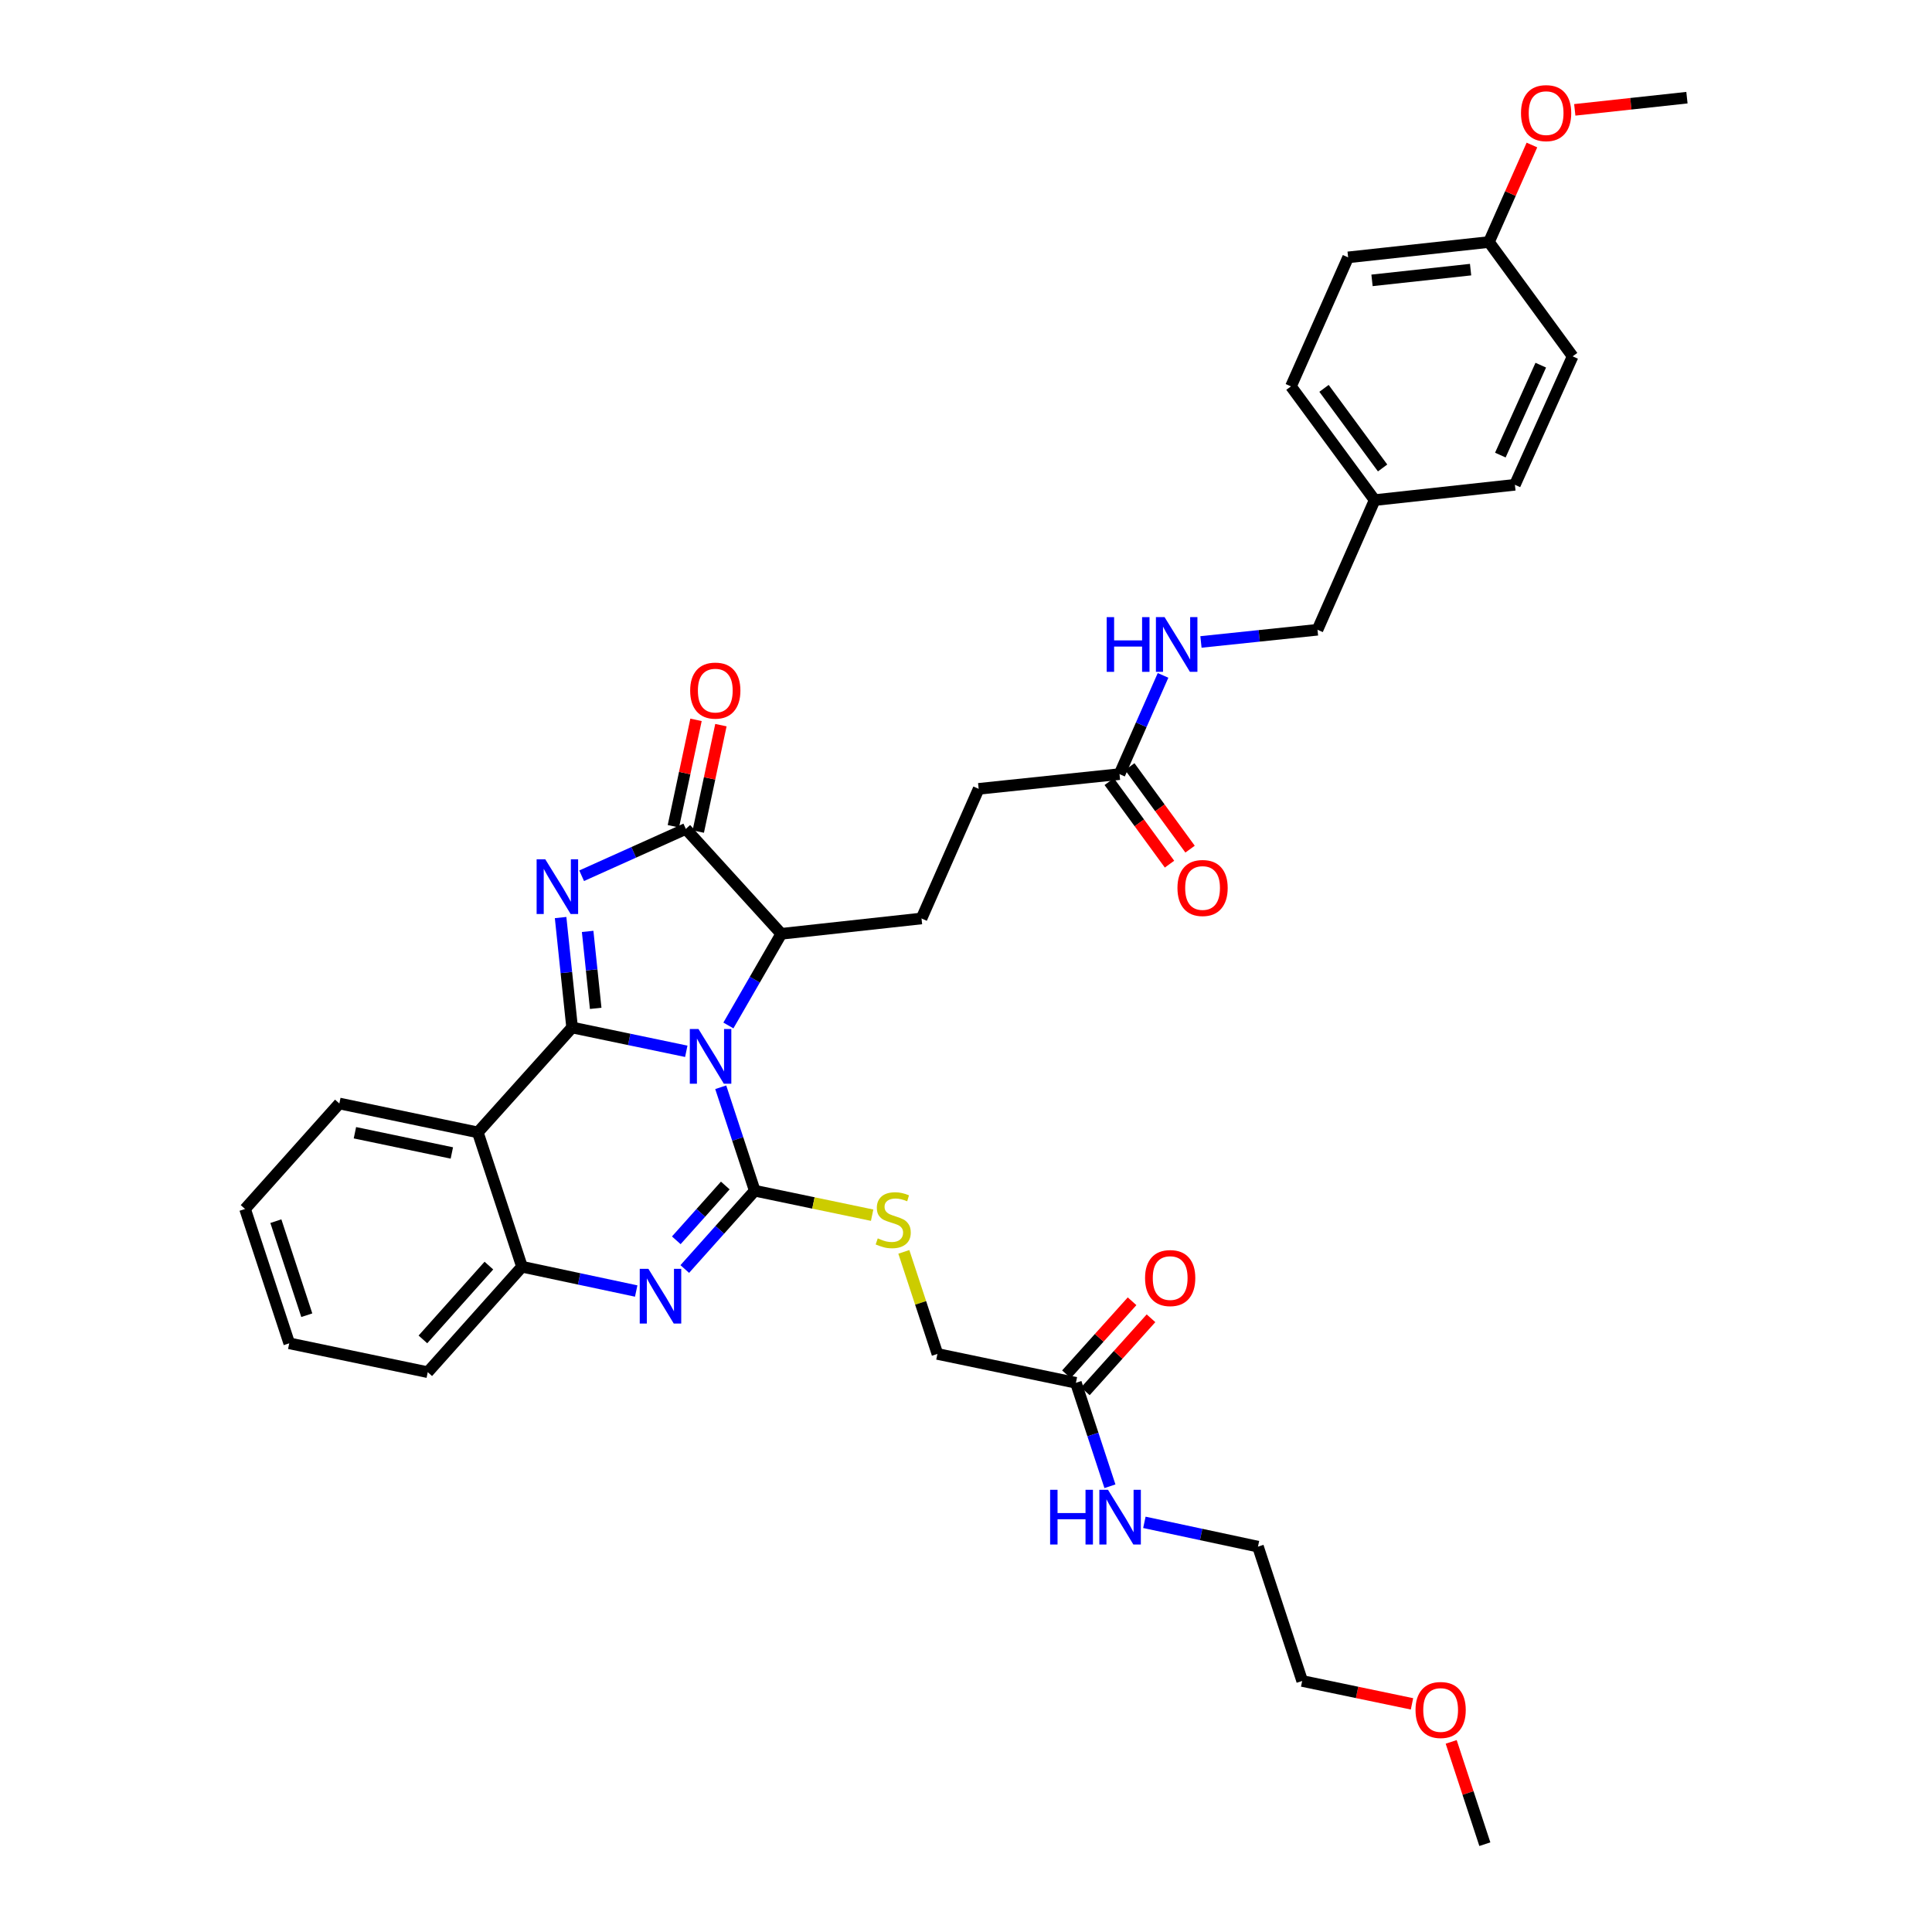 <?xml version='1.0' encoding='iso-8859-1'?>
<svg version='1.1' baseProfile='full'
              xmlns='http://www.w3.org/2000/svg'
                      xmlns:rdkit='http://www.rdkit.org/xml'
                      xmlns:xlink='http://www.w3.org/1999/xlink'
                  xml:space='preserve'
width='1000px' height='1000px' viewBox='0 0 1000 1000'>
<!-- END OF HEADER -->
<rect style='opacity:1.0;fill:#FFFFFF;stroke:none' width='1000' height='1000' x='0' y='0'> </rect>
<path class='bond-0' d='M 355.219,544.152 L 325.67,537.991' style='fill:none;fill-rule:evenodd;stroke:#0000FF;stroke-width:6px;stroke-linecap:butt;stroke-linejoin:miter;stroke-opacity:1' />
<path class='bond-0' d='M 325.67,537.991 L 296.121,531.83' style='fill:none;fill-rule:evenodd;stroke:#000000;stroke-width:6px;stroke-linecap:butt;stroke-linejoin:miter;stroke-opacity:1' />
<path class='bond-1' d='M 373.048,562.764 L 381.853,589.537' style='fill:none;fill-rule:evenodd;stroke:#0000FF;stroke-width:6px;stroke-linecap:butt;stroke-linejoin:miter;stroke-opacity:1' />
<path class='bond-1' d='M 381.853,589.537 L 390.658,616.311' style='fill:none;fill-rule:evenodd;stroke:#000000;stroke-width:6px;stroke-linecap:butt;stroke-linejoin:miter;stroke-opacity:1' />
<path class='bond-6' d='M 377.015,530.783 L 390.701,507.061' style='fill:none;fill-rule:evenodd;stroke:#0000FF;stroke-width:6px;stroke-linecap:butt;stroke-linejoin:miter;stroke-opacity:1' />
<path class='bond-6' d='M 390.701,507.061 L 404.387,483.339' style='fill:none;fill-rule:evenodd;stroke:#000000;stroke-width:6px;stroke-linecap:butt;stroke-linejoin:miter;stroke-opacity:1' />
<path class='bond-2' d='M 296.121,531.83 L 293.145,503.377' style='fill:none;fill-rule:evenodd;stroke:#000000;stroke-width:6px;stroke-linecap:butt;stroke-linejoin:miter;stroke-opacity:1' />
<path class='bond-2' d='M 293.145,503.377 L 290.169,474.925' style='fill:none;fill-rule:evenodd;stroke:#0000FF;stroke-width:6px;stroke-linecap:butt;stroke-linejoin:miter;stroke-opacity:1' />
<path class='bond-2' d='M 308.33,521.923 L 306.246,502.007' style='fill:none;fill-rule:evenodd;stroke:#000000;stroke-width:6px;stroke-linecap:butt;stroke-linejoin:miter;stroke-opacity:1' />
<path class='bond-2' d='M 306.246,502.007 L 304.163,482.09' style='fill:none;fill-rule:evenodd;stroke:#0000FF;stroke-width:6px;stroke-linecap:butt;stroke-linejoin:miter;stroke-opacity:1' />
<path class='bond-5' d='M 296.121,531.83 L 247.316,586.124' style='fill:none;fill-rule:evenodd;stroke:#000000;stroke-width:6px;stroke-linecap:butt;stroke-linejoin:miter;stroke-opacity:1' />
<path class='bond-3' d='M 390.658,616.311 L 372.548,636.576' style='fill:none;fill-rule:evenodd;stroke:#000000;stroke-width:6px;stroke-linecap:butt;stroke-linejoin:miter;stroke-opacity:1' />
<path class='bond-3' d='M 372.548,636.576 L 354.438,656.84' style='fill:none;fill-rule:evenodd;stroke:#0000FF;stroke-width:6px;stroke-linecap:butt;stroke-linejoin:miter;stroke-opacity:1' />
<path class='bond-3' d='M 375.403,613.613 L 362.726,627.798' style='fill:none;fill-rule:evenodd;stroke:#000000;stroke-width:6px;stroke-linecap:butt;stroke-linejoin:miter;stroke-opacity:1' />
<path class='bond-3' d='M 362.726,627.798 L 350.049,641.983' style='fill:none;fill-rule:evenodd;stroke:#0000FF;stroke-width:6px;stroke-linecap:butt;stroke-linejoin:miter;stroke-opacity:1' />
<path class='bond-8' d='M 390.658,616.311 L 421.037,622.646' style='fill:none;fill-rule:evenodd;stroke:#000000;stroke-width:6px;stroke-linecap:butt;stroke-linejoin:miter;stroke-opacity:1' />
<path class='bond-8' d='M 421.037,622.646 L 451.416,628.98' style='fill:none;fill-rule:evenodd;stroke:#CCCC00;stroke-width:6px;stroke-linecap:butt;stroke-linejoin:miter;stroke-opacity:1' />
<path class='bond-36' d='M 301.058,453.286 L 328.02,441.165' style='fill:none;fill-rule:evenodd;stroke:#0000FF;stroke-width:6px;stroke-linecap:butt;stroke-linejoin:miter;stroke-opacity:1' />
<path class='bond-36' d='M 328.02,441.165 L 354.982,429.045' style='fill:none;fill-rule:evenodd;stroke:#000000;stroke-width:6px;stroke-linecap:butt;stroke-linejoin:miter;stroke-opacity:1' />
<path class='bond-7' d='M 329.295,668.232 L 299.741,661.947' style='fill:none;fill-rule:evenodd;stroke:#0000FF;stroke-width:6px;stroke-linecap:butt;stroke-linejoin:miter;stroke-opacity:1' />
<path class='bond-7' d='M 299.741,661.947 L 270.186,655.661' style='fill:none;fill-rule:evenodd;stroke:#000000;stroke-width:6px;stroke-linecap:butt;stroke-linejoin:miter;stroke-opacity:1' />
<path class='bond-4' d='M 354.982,429.045 L 404.387,483.339' style='fill:none;fill-rule:evenodd;stroke:#000000;stroke-width:6px;stroke-linecap:butt;stroke-linejoin:miter;stroke-opacity:1' />
<path class='bond-12' d='M 361.424,430.416 L 367.284,402.874' style='fill:none;fill-rule:evenodd;stroke:#000000;stroke-width:6px;stroke-linecap:butt;stroke-linejoin:miter;stroke-opacity:1' />
<path class='bond-12' d='M 367.284,402.874 L 373.145,375.333' style='fill:none;fill-rule:evenodd;stroke:#FF0000;stroke-width:6px;stroke-linecap:butt;stroke-linejoin:miter;stroke-opacity:1' />
<path class='bond-12' d='M 348.54,427.674 L 354.4,400.133' style='fill:none;fill-rule:evenodd;stroke:#000000;stroke-width:6px;stroke-linecap:butt;stroke-linejoin:miter;stroke-opacity:1' />
<path class='bond-12' d='M 354.4,400.133 L 360.26,372.591' style='fill:none;fill-rule:evenodd;stroke:#FF0000;stroke-width:6px;stroke-linecap:butt;stroke-linejoin:miter;stroke-opacity:1' />
<path class='bond-20' d='M 247.316,586.124 L 175.649,571.165' style='fill:none;fill-rule:evenodd;stroke:#000000;stroke-width:6px;stroke-linecap:butt;stroke-linejoin:miter;stroke-opacity:1' />
<path class='bond-20' d='M 233.874,596.775 L 183.707,586.304' style='fill:none;fill-rule:evenodd;stroke:#000000;stroke-width:6px;stroke-linecap:butt;stroke-linejoin:miter;stroke-opacity:1' />
<path class='bond-37' d='M 247.316,586.124 L 270.186,655.661' style='fill:none;fill-rule:evenodd;stroke:#000000;stroke-width:6px;stroke-linecap:butt;stroke-linejoin:miter;stroke-opacity:1' />
<path class='bond-9' d='M 404.387,483.339 L 476.977,475.399' style='fill:none;fill-rule:evenodd;stroke:#000000;stroke-width:6px;stroke-linecap:butt;stroke-linejoin:miter;stroke-opacity:1' />
<path class='bond-27' d='M 270.186,655.661 L 221.402,710.241' style='fill:none;fill-rule:evenodd;stroke:#000000;stroke-width:6px;stroke-linecap:butt;stroke-linejoin:miter;stroke-opacity:1' />
<path class='bond-27' d='M 253.047,655.07 L 218.898,693.275' style='fill:none;fill-rule:evenodd;stroke:#000000;stroke-width:6px;stroke-linecap:butt;stroke-linejoin:miter;stroke-opacity:1' />
<path class='bond-16' d='M 467.825,647.965 L 476.517,674.379' style='fill:none;fill-rule:evenodd;stroke:#CCCC00;stroke-width:6px;stroke-linecap:butt;stroke-linejoin:miter;stroke-opacity:1' />
<path class='bond-16' d='M 476.517,674.379 L 485.21,700.793' style='fill:none;fill-rule:evenodd;stroke:#000000;stroke-width:6px;stroke-linecap:butt;stroke-linejoin:miter;stroke-opacity:1' />
<path class='bond-17' d='M 476.977,475.399 L 506.557,408.305' style='fill:none;fill-rule:evenodd;stroke:#000000;stroke-width:6px;stroke-linecap:butt;stroke-linejoin:miter;stroke-opacity:1' />
<path class='bond-10' d='M 579.454,400.68 L 506.557,408.305' style='fill:none;fill-rule:evenodd;stroke:#000000;stroke-width:6px;stroke-linecap:butt;stroke-linejoin:miter;stroke-opacity:1' />
<path class='bond-13' d='M 579.454,400.68 L 590.721,375.129' style='fill:none;fill-rule:evenodd;stroke:#000000;stroke-width:6px;stroke-linecap:butt;stroke-linejoin:miter;stroke-opacity:1' />
<path class='bond-13' d='M 590.721,375.129 L 601.989,349.579' style='fill:none;fill-rule:evenodd;stroke:#0000FF;stroke-width:6px;stroke-linecap:butt;stroke-linejoin:miter;stroke-opacity:1' />
<path class='bond-14' d='M 574.135,404.565 L 589.737,425.924' style='fill:none;fill-rule:evenodd;stroke:#000000;stroke-width:6px;stroke-linecap:butt;stroke-linejoin:miter;stroke-opacity:1' />
<path class='bond-14' d='M 589.737,425.924 L 605.339,447.283' style='fill:none;fill-rule:evenodd;stroke:#FF0000;stroke-width:6px;stroke-linecap:butt;stroke-linejoin:miter;stroke-opacity:1' />
<path class='bond-14' d='M 584.773,396.795 L 600.374,418.154' style='fill:none;fill-rule:evenodd;stroke:#000000;stroke-width:6px;stroke-linecap:butt;stroke-linejoin:miter;stroke-opacity:1' />
<path class='bond-14' d='M 600.374,418.154 L 615.976,439.513' style='fill:none;fill-rule:evenodd;stroke:#FF0000;stroke-width:6px;stroke-linecap:butt;stroke-linejoin:miter;stroke-opacity:1' />
<path class='bond-11' d='M 556.885,715.737 L 485.21,700.793' style='fill:none;fill-rule:evenodd;stroke:#000000;stroke-width:6px;stroke-linecap:butt;stroke-linejoin:miter;stroke-opacity:1' />
<path class='bond-15' d='M 561.783,720.14 L 578.77,701.24' style='fill:none;fill-rule:evenodd;stroke:#000000;stroke-width:6px;stroke-linecap:butt;stroke-linejoin:miter;stroke-opacity:1' />
<path class='bond-15' d='M 578.77,701.24 L 595.756,682.34' style='fill:none;fill-rule:evenodd;stroke:#FF0000;stroke-width:6px;stroke-linecap:butt;stroke-linejoin:miter;stroke-opacity:1' />
<path class='bond-15' d='M 551.986,711.334 L 568.972,692.434' style='fill:none;fill-rule:evenodd;stroke:#000000;stroke-width:6px;stroke-linecap:butt;stroke-linejoin:miter;stroke-opacity:1' />
<path class='bond-15' d='M 568.972,692.434 L 585.959,673.535' style='fill:none;fill-rule:evenodd;stroke:#FF0000;stroke-width:6px;stroke-linecap:butt;stroke-linejoin:miter;stroke-opacity:1' />
<path class='bond-18' d='M 556.885,715.737 L 565.693,742.511' style='fill:none;fill-rule:evenodd;stroke:#000000;stroke-width:6px;stroke-linecap:butt;stroke-linejoin:miter;stroke-opacity:1' />
<path class='bond-18' d='M 565.693,742.511 L 574.501,769.285' style='fill:none;fill-rule:evenodd;stroke:#0000FF;stroke-width:6px;stroke-linecap:butt;stroke-linejoin:miter;stroke-opacity:1' />
<path class='bond-19' d='M 621.614,332.271 L 651.773,329.116' style='fill:none;fill-rule:evenodd;stroke:#0000FF;stroke-width:6px;stroke-linecap:butt;stroke-linejoin:miter;stroke-opacity:1' />
<path class='bond-19' d='M 651.773,329.116 L 681.931,325.96' style='fill:none;fill-rule:evenodd;stroke:#000000;stroke-width:6px;stroke-linecap:butt;stroke-linejoin:miter;stroke-opacity:1' />
<path class='bond-30' d='M 592.326,787.961 L 621.724,794.247' style='fill:none;fill-rule:evenodd;stroke:#0000FF;stroke-width:6px;stroke-linecap:butt;stroke-linejoin:miter;stroke-opacity:1' />
<path class='bond-30' d='M 621.724,794.247 L 651.122,800.533' style='fill:none;fill-rule:evenodd;stroke:#000000;stroke-width:6px;stroke-linecap:butt;stroke-linejoin:miter;stroke-opacity:1' />
<path class='bond-21' d='M 681.931,325.96 L 711.519,258.852' style='fill:none;fill-rule:evenodd;stroke:#000000;stroke-width:6px;stroke-linecap:butt;stroke-linejoin:miter;stroke-opacity:1' />
<path class='bond-34' d='M 175.649,571.165 L 126.843,625.759' style='fill:none;fill-rule:evenodd;stroke:#000000;stroke-width:6px;stroke-linecap:butt;stroke-linejoin:miter;stroke-opacity:1' />
<path class='bond-23' d='M 711.519,258.852 L 784.108,250.927' style='fill:none;fill-rule:evenodd;stroke:#000000;stroke-width:6px;stroke-linecap:butt;stroke-linejoin:miter;stroke-opacity:1' />
<path class='bond-24' d='M 711.519,258.852 L 668.202,199.992' style='fill:none;fill-rule:evenodd;stroke:#000000;stroke-width:6px;stroke-linecap:butt;stroke-linejoin:miter;stroke-opacity:1' />
<path class='bond-24' d='M 715.631,242.215 L 685.309,201.013' style='fill:none;fill-rule:evenodd;stroke:#000000;stroke-width:6px;stroke-linecap:butt;stroke-linejoin:miter;stroke-opacity:1' />
<path class='bond-22' d='M 770.679,125.273 L 697.79,133.213' style='fill:none;fill-rule:evenodd;stroke:#000000;stroke-width:6px;stroke-linecap:butt;stroke-linejoin:miter;stroke-opacity:1' />
<path class='bond-22' d='M 761.173,139.559 L 710.15,145.117' style='fill:none;fill-rule:evenodd;stroke:#000000;stroke-width:6px;stroke-linecap:butt;stroke-linejoin:miter;stroke-opacity:1' />
<path class='bond-28' d='M 770.679,125.273 L 781.8,100.165' style='fill:none;fill-rule:evenodd;stroke:#000000;stroke-width:6px;stroke-linecap:butt;stroke-linejoin:miter;stroke-opacity:1' />
<path class='bond-28' d='M 781.8,100.165 L 792.921,75.058' style='fill:none;fill-rule:evenodd;stroke:#FF0000;stroke-width:6px;stroke-linecap:butt;stroke-linejoin:miter;stroke-opacity:1' />
<path class='bond-39' d='M 770.679,125.273 L 813.996,184.44' style='fill:none;fill-rule:evenodd;stroke:#000000;stroke-width:6px;stroke-linecap:butt;stroke-linejoin:miter;stroke-opacity:1' />
<path class='bond-25' d='M 784.108,250.927 L 813.996,184.44' style='fill:none;fill-rule:evenodd;stroke:#000000;stroke-width:6px;stroke-linecap:butt;stroke-linejoin:miter;stroke-opacity:1' />
<path class='bond-25' d='M 776.577,235.553 L 797.498,189.012' style='fill:none;fill-rule:evenodd;stroke:#000000;stroke-width:6px;stroke-linecap:butt;stroke-linejoin:miter;stroke-opacity:1' />
<path class='bond-26' d='M 668.202,199.992 L 697.79,133.213' style='fill:none;fill-rule:evenodd;stroke:#000000;stroke-width:6px;stroke-linecap:butt;stroke-linejoin:miter;stroke-opacity:1' />
<path class='bond-35' d='M 221.402,710.241 L 149.713,695.297' style='fill:none;fill-rule:evenodd;stroke:#000000;stroke-width:6px;stroke-linecap:butt;stroke-linejoin:miter;stroke-opacity:1' />
<path class='bond-32' d='M 815.1,56.86 L 844.128,53.707' style='fill:none;fill-rule:evenodd;stroke:#FF0000;stroke-width:6px;stroke-linecap:butt;stroke-linejoin:miter;stroke-opacity:1' />
<path class='bond-32' d='M 844.128,53.707 L 873.157,50.553' style='fill:none;fill-rule:evenodd;stroke:#000000;stroke-width:6px;stroke-linecap:butt;stroke-linejoin:miter;stroke-opacity:1' />
<path class='bond-29' d='M 730.843,881.915 L 702.424,875.99' style='fill:none;fill-rule:evenodd;stroke:#FF0000;stroke-width:6px;stroke-linecap:butt;stroke-linejoin:miter;stroke-opacity:1' />
<path class='bond-29' d='M 702.424,875.99 L 674.006,870.064' style='fill:none;fill-rule:evenodd;stroke:#000000;stroke-width:6px;stroke-linecap:butt;stroke-linejoin:miter;stroke-opacity:1' />
<path class='bond-33' d='M 751.133,901.598 L 759.845,928.072' style='fill:none;fill-rule:evenodd;stroke:#FF0000;stroke-width:6px;stroke-linecap:butt;stroke-linejoin:miter;stroke-opacity:1' />
<path class='bond-33' d='M 759.845,928.072 L 768.557,954.545' style='fill:none;fill-rule:evenodd;stroke:#000000;stroke-width:6px;stroke-linecap:butt;stroke-linejoin:miter;stroke-opacity:1' />
<path class='bond-31' d='M 651.122,800.533 L 674.006,870.064' style='fill:none;fill-rule:evenodd;stroke:#000000;stroke-width:6px;stroke-linecap:butt;stroke-linejoin:miter;stroke-opacity:1' />
<path class='bond-38' d='M 126.843,625.759 L 149.713,695.297' style='fill:none;fill-rule:evenodd;stroke:#000000;stroke-width:6px;stroke-linecap:butt;stroke-linejoin:miter;stroke-opacity:1' />
<path class='bond-38' d='M 142.787,632.074 L 158.796,680.751' style='fill:none;fill-rule:evenodd;stroke:#000000;stroke-width:6px;stroke-linecap:butt;stroke-linejoin:miter;stroke-opacity:1' />
<path  class='atom-0' d='M 361.529 532.613
L 370.809 547.613
Q 371.729 549.093, 373.209 551.773
Q 374.689 554.453, 374.769 554.613
L 374.769 532.613
L 378.529 532.613
L 378.529 560.933
L 374.649 560.933
L 364.689 544.533
Q 363.529 542.613, 362.289 540.413
Q 361.089 538.213, 360.729 537.533
L 360.729 560.933
L 357.049 560.933
L 357.049 532.613
L 361.529 532.613
' fill='#0000FF'/>
<path  class='atom-3' d='M 282.236 444.773
L 291.516 459.773
Q 292.436 461.253, 293.916 463.933
Q 295.396 466.613, 295.476 466.773
L 295.476 444.773
L 299.236 444.773
L 299.236 473.093
L 295.356 473.093
L 285.396 456.693
Q 284.236 454.773, 282.996 452.573
Q 281.796 450.373, 281.436 449.693
L 281.436 473.093
L 277.756 473.093
L 277.756 444.773
L 282.236 444.773
' fill='#0000FF'/>
<path  class='atom-4' d='M 335.608 656.745
L 344.888 671.745
Q 345.808 673.225, 347.288 675.905
Q 348.768 678.585, 348.848 678.745
L 348.848 656.745
L 352.608 656.745
L 352.608 685.065
L 348.728 685.065
L 338.768 668.665
Q 337.608 666.745, 336.368 664.545
Q 335.168 662.345, 334.808 661.665
L 334.808 685.065
L 331.128 685.065
L 331.128 656.745
L 335.608 656.745
' fill='#0000FF'/>
<path  class='atom-9' d='M 454.326 640.975
Q 454.646 641.095, 455.966 641.655
Q 457.286 642.215, 458.726 642.575
Q 460.206 642.895, 461.646 642.895
Q 464.326 642.895, 465.886 641.615
Q 467.446 640.295, 467.446 638.015
Q 467.446 636.455, 466.646 635.495
Q 465.886 634.535, 464.686 634.015
Q 463.486 633.495, 461.486 632.895
Q 458.966 632.135, 457.446 631.415
Q 455.966 630.695, 454.886 629.175
Q 453.846 627.655, 453.846 625.095
Q 453.846 621.535, 456.246 619.335
Q 458.686 617.135, 463.486 617.135
Q 466.766 617.135, 470.486 618.695
L 469.566 621.775
Q 466.166 620.375, 463.606 620.375
Q 460.846 620.375, 459.326 621.535
Q 457.806 622.655, 457.846 624.615
Q 457.846 626.135, 458.606 627.055
Q 459.406 627.975, 460.526 628.495
Q 461.686 629.015, 463.606 629.615
Q 466.166 630.415, 467.686 631.215
Q 469.206 632.015, 470.286 633.655
Q 471.406 635.255, 471.406 638.015
Q 471.406 641.935, 468.766 644.055
Q 466.166 646.135, 461.806 646.135
Q 459.286 646.135, 457.366 645.575
Q 455.486 645.055, 453.246 644.135
L 454.326 640.975
' fill='#CCCC00'/>
<path  class='atom-13' d='M 357.233 357.45
Q 357.233 350.65, 360.593 346.85
Q 363.953 343.05, 370.233 343.05
Q 376.513 343.05, 379.873 346.85
Q 383.233 350.65, 383.233 357.45
Q 383.233 364.33, 379.833 368.25
Q 376.433 372.13, 370.233 372.13
Q 363.993 372.13, 360.593 368.25
Q 357.233 364.37, 357.233 357.45
M 370.233 368.93
Q 374.553 368.93, 376.873 366.05
Q 379.233 363.13, 379.233 357.45
Q 379.233 351.89, 376.873 349.09
Q 374.553 346.25, 370.233 346.25
Q 365.913 346.25, 363.553 349.05
Q 361.233 351.85, 361.233 357.45
Q 361.233 363.17, 363.553 366.05
Q 365.913 368.93, 370.233 368.93
' fill='#FF0000'/>
<path  class='atom-14' d='M 572.822 319.426
L 576.662 319.426
L 576.662 331.466
L 591.142 331.466
L 591.142 319.426
L 594.982 319.426
L 594.982 347.746
L 591.142 347.746
L 591.142 334.666
L 576.662 334.666
L 576.662 347.746
L 572.822 347.746
L 572.822 319.426
' fill='#0000FF'/>
<path  class='atom-14' d='M 602.782 319.426
L 612.062 334.426
Q 612.982 335.906, 614.462 338.586
Q 615.942 341.266, 616.022 341.426
L 616.022 319.426
L 619.782 319.426
L 619.782 347.746
L 615.902 347.746
L 605.942 331.346
Q 604.782 329.426, 603.542 327.226
Q 602.342 325.026, 601.982 324.346
L 601.982 347.746
L 598.302 347.746
L 598.302 319.426
L 602.782 319.426
' fill='#0000FF'/>
<path  class='atom-15' d='M 609.449 459.62
Q 609.449 452.82, 612.809 449.02
Q 616.169 445.22, 622.449 445.22
Q 628.729 445.22, 632.089 449.02
Q 635.449 452.82, 635.449 459.62
Q 635.449 466.5, 632.049 470.42
Q 628.649 474.3, 622.449 474.3
Q 616.209 474.3, 612.809 470.42
Q 609.449 466.54, 609.449 459.62
M 622.449 471.1
Q 626.769 471.1, 629.089 468.22
Q 631.449 465.3, 631.449 459.62
Q 631.449 454.06, 629.089 451.26
Q 626.769 448.42, 622.449 448.42
Q 618.129 448.42, 615.769 451.22
Q 613.449 454.02, 613.449 459.62
Q 613.449 465.34, 615.769 468.22
Q 618.129 471.1, 622.449 471.1
' fill='#FF0000'/>
<path  class='atom-16' d='M 592.683 661.523
Q 592.683 654.723, 596.043 650.923
Q 599.403 647.123, 605.683 647.123
Q 611.963 647.123, 615.323 650.923
Q 618.683 654.723, 618.683 661.523
Q 618.683 668.403, 615.283 672.323
Q 611.883 676.203, 605.683 676.203
Q 599.443 676.203, 596.043 672.323
Q 592.683 668.443, 592.683 661.523
M 605.683 673.003
Q 610.003 673.003, 612.323 670.123
Q 614.683 667.203, 614.683 661.523
Q 614.683 655.963, 612.323 653.163
Q 610.003 650.323, 605.683 650.323
Q 601.363 650.323, 599.003 653.123
Q 596.683 655.923, 596.683 661.523
Q 596.683 667.243, 599.003 670.123
Q 601.363 673.003, 605.683 673.003
' fill='#FF0000'/>
<path  class='atom-19' d='M 543.541 771.115
L 547.381 771.115
L 547.381 783.155
L 561.861 783.155
L 561.861 771.115
L 565.701 771.115
L 565.701 799.435
L 561.861 799.435
L 561.861 786.355
L 547.381 786.355
L 547.381 799.435
L 543.541 799.435
L 543.541 771.115
' fill='#0000FF'/>
<path  class='atom-19' d='M 573.501 771.115
L 582.781 786.115
Q 583.701 787.595, 585.181 790.275
Q 586.661 792.955, 586.741 793.115
L 586.741 771.115
L 590.501 771.115
L 590.501 799.435
L 586.621 799.435
L 576.661 783.035
Q 575.501 781.115, 574.261 778.915
Q 573.061 776.715, 572.701 776.035
L 572.701 799.435
L 569.021 799.435
L 569.021 771.115
L 573.501 771.115
' fill='#0000FF'/>
<path  class='atom-29' d='M 787.267 58.552
Q 787.267 51.752, 790.627 47.952
Q 793.987 44.152, 800.267 44.152
Q 806.547 44.152, 809.907 47.952
Q 813.267 51.752, 813.267 58.552
Q 813.267 65.432, 809.867 69.352
Q 806.467 73.232, 800.267 73.232
Q 794.027 73.232, 790.627 69.352
Q 787.267 65.472, 787.267 58.552
M 800.267 70.032
Q 804.587 70.032, 806.907 67.152
Q 809.267 64.232, 809.267 58.552
Q 809.267 52.992, 806.907 50.192
Q 804.587 47.352, 800.267 47.352
Q 795.947 47.352, 793.587 50.152
Q 791.267 52.952, 791.267 58.552
Q 791.267 64.272, 793.587 67.152
Q 795.947 70.032, 800.267 70.032
' fill='#FF0000'/>
<path  class='atom-30' d='M 732.673 885.088
Q 732.673 878.288, 736.033 874.488
Q 739.393 870.688, 745.673 870.688
Q 751.953 870.688, 755.313 874.488
Q 758.673 878.288, 758.673 885.088
Q 758.673 891.968, 755.273 895.888
Q 751.873 899.768, 745.673 899.768
Q 739.433 899.768, 736.033 895.888
Q 732.673 892.008, 732.673 885.088
M 745.673 896.568
Q 749.993 896.568, 752.313 893.688
Q 754.673 890.768, 754.673 885.088
Q 754.673 879.528, 752.313 876.728
Q 749.993 873.888, 745.673 873.888
Q 741.353 873.888, 738.993 876.688
Q 736.673 879.488, 736.673 885.088
Q 736.673 890.808, 738.993 893.688
Q 741.353 896.568, 745.673 896.568
' fill='#FF0000'/>
</svg>
